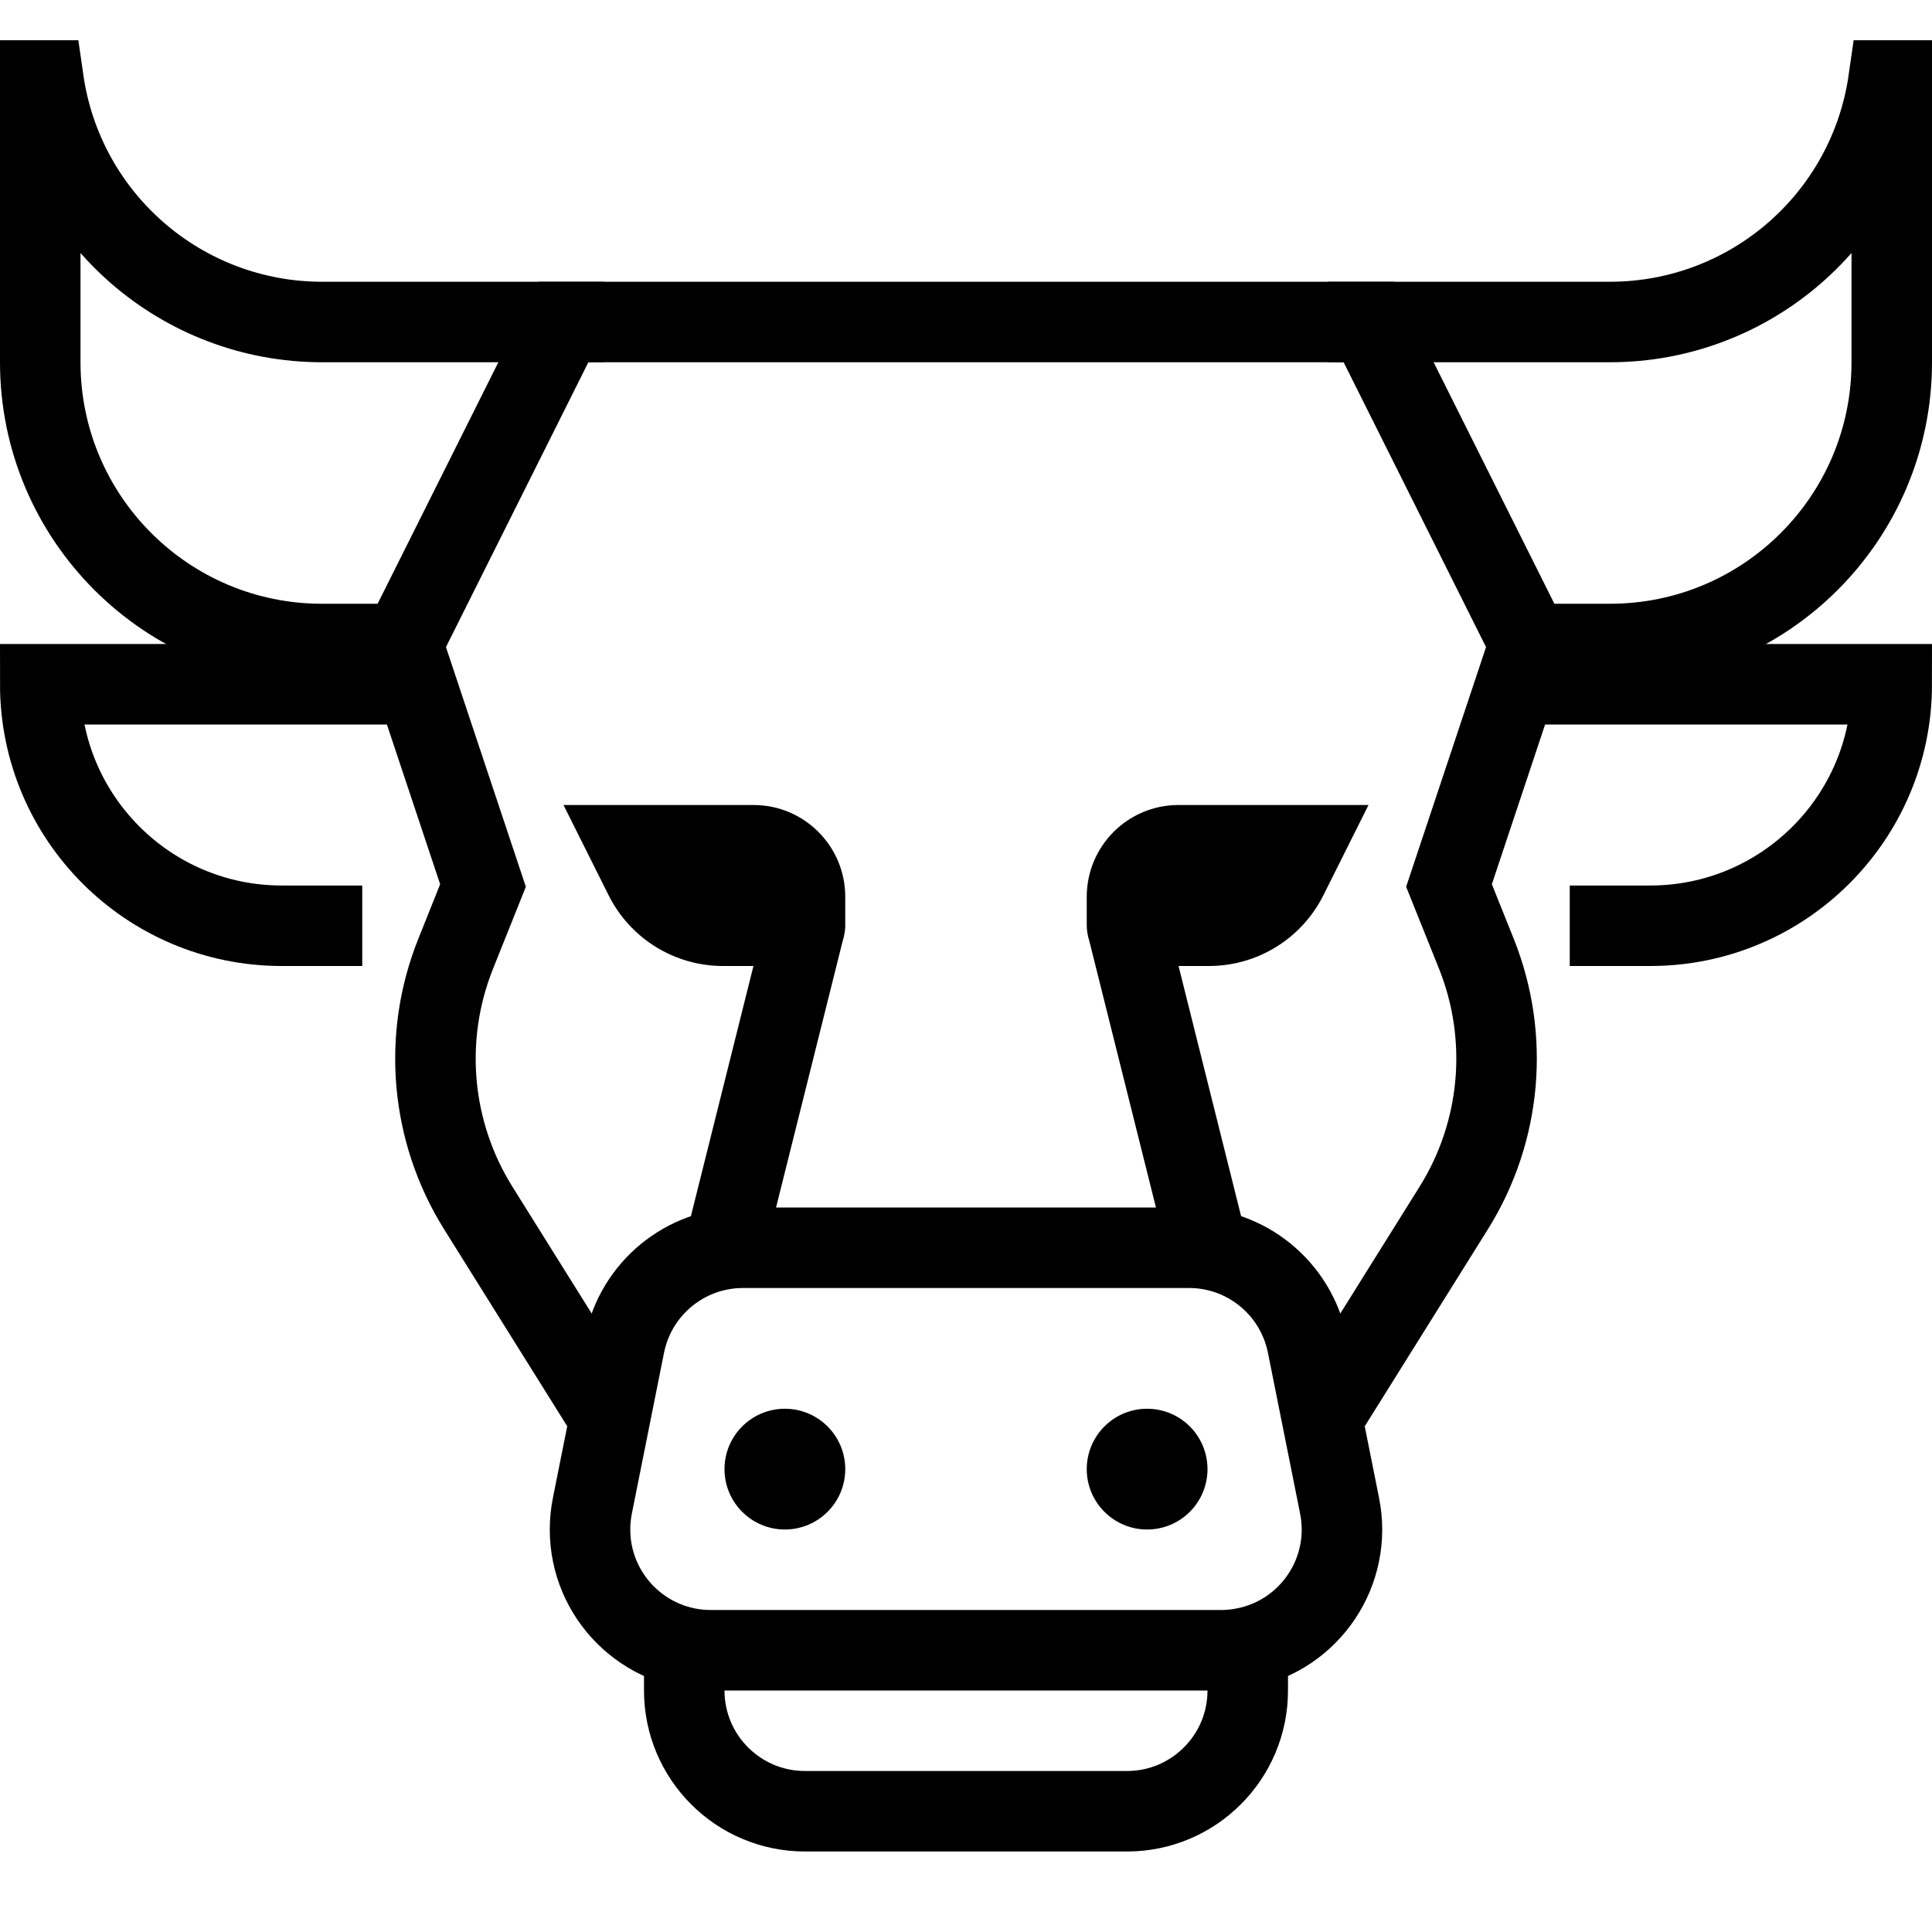 <?xml version="1.0" encoding="utf-8"?>
<!-- Generator: Adobe Illustrator 16.0.0, SVG Export Plug-In . SVG Version: 6.00 Build 0)  -->
<!DOCTYPE svg PUBLIC "-//W3C//DTD SVG 1.1//EN" "http://www.w3.org/Graphics/SVG/1.1/DTD/svg11.dtd">
<svg version="1.1" id="Layer_1" xmlns="http://www.w3.org/2000/svg" xmlns:xlink="http://www.w3.org/1999/xlink" x="0px" y="0px"
	 width="48px" height="48px" viewBox="0 0 48 48" enable-background="new 0 0 48 48" xml:space="preserve">
<title>taurus</title>
<g>
	<path opacity="0.3" fill="none" stroke="#000000" stroke-miterlimit="10" enable-background="new    " d="M38,16h2
		c3.866,0,7-3.134,7-7V2h-0.08C46.426,5.442,43.479,7.999,40,8h-6L38,16z"/>
	<path opacity="0.3" fill="none" stroke="#000000" stroke-miterlimit="10" enable-background="new    " d="M14,8H8
		C4.522,7.999,1.574,5.442,1.08,2H1v7c0,3.866,3.134,7,7,7h2L14,8z"/>
	<path fill="none" stroke="#000000" stroke-width="2" stroke-miterlimit="10" d="M18,31l2-8"/>
	<path d="M20,24h-2.037c-1.203,0-2.302-0.68-2.841-1.755L14,20h4.72c1.259,0,2.28,1.021,2.28,2.28l0,0V23C21,23.552,20.552,24,20,24
		z"/>
	<path fill="none" stroke="#000000" stroke-width="2" stroke-miterlimit="10" d="M30,31l-2-8"/>
	<path d="M28,24h2.037c1.203,0,2.303-0.68,2.841-1.755L34,20h-4.721C28.021,20,27,21.021,27,22.28l0,0V23C27,23.552,27.447,24,28,24
		z"/>
	<path fill="none" stroke="#000000" stroke-width="2" stroke-miterlimit="10" d="M15,35l-3.118-4.988
		c-1.183-1.893-1.392-4.236-0.563-6.31L12,22l-2-6l4-8h20l4,8l-2,6l0.682,1.7c0.828,2.073,0.619,4.417-0.563,6.31L33,35"/>
	<path fill="none" stroke="#000000" stroke-width="2" stroke-miterlimit="10" d="M31,41v1c0,1.656-1.344,3-3,3h-8
		c-1.657,0-3-1.344-3-3v-1"/>
	<path fill="none" stroke="#000000" stroke-width="2" stroke-linecap="square" stroke-miterlimit="10" d="M18.459,31h11.082
		c1.43,0,2.66,1.01,2.941,2.412l0.8,4c0.325,1.625-0.729,3.205-2.354,3.529C30.734,40.98,30.538,41,30.341,41H17.659
		c-1.657,0-3-1.344-3-3.001c0-0.196,0.02-0.394,0.058-0.587l0.8-4C15.798,32.01,17.029,31,18.459,31z"/>
	<circle cx="19.5" cy="36.5" r="1.5"/>
	<circle cx="28.5" cy="36.5" r="1.5"/>
	<path fill="none" stroke="#000000" stroke-width="2" stroke-miterlimit="10" d="M9,23H7c-3.314,0-6-2.687-6-6h9"/>
	<path fill="none" stroke="#000000" stroke-width="2" stroke-miterlimit="10" d="M39,23h2c3.313,0,6-2.687,6-6h-9"/>
	<path fill="none" stroke="#000000" stroke-width="2" stroke-linecap="square" stroke-miterlimit="10" d="M38,16h2
		c3.866,0,7-3.134,7-7V2h-0.08C46.426,5.442,43.479,7.999,40,8h-6"/>
	<path fill="none" stroke="#000000" stroke-width="2" stroke-linecap="square" stroke-miterlimit="10" d="M14,8H8
		C4.522,7.999,1.574,5.442,1.08,2H1v7c0,3.866,3.134,7,7,7h2"/>
</g>
</svg>

